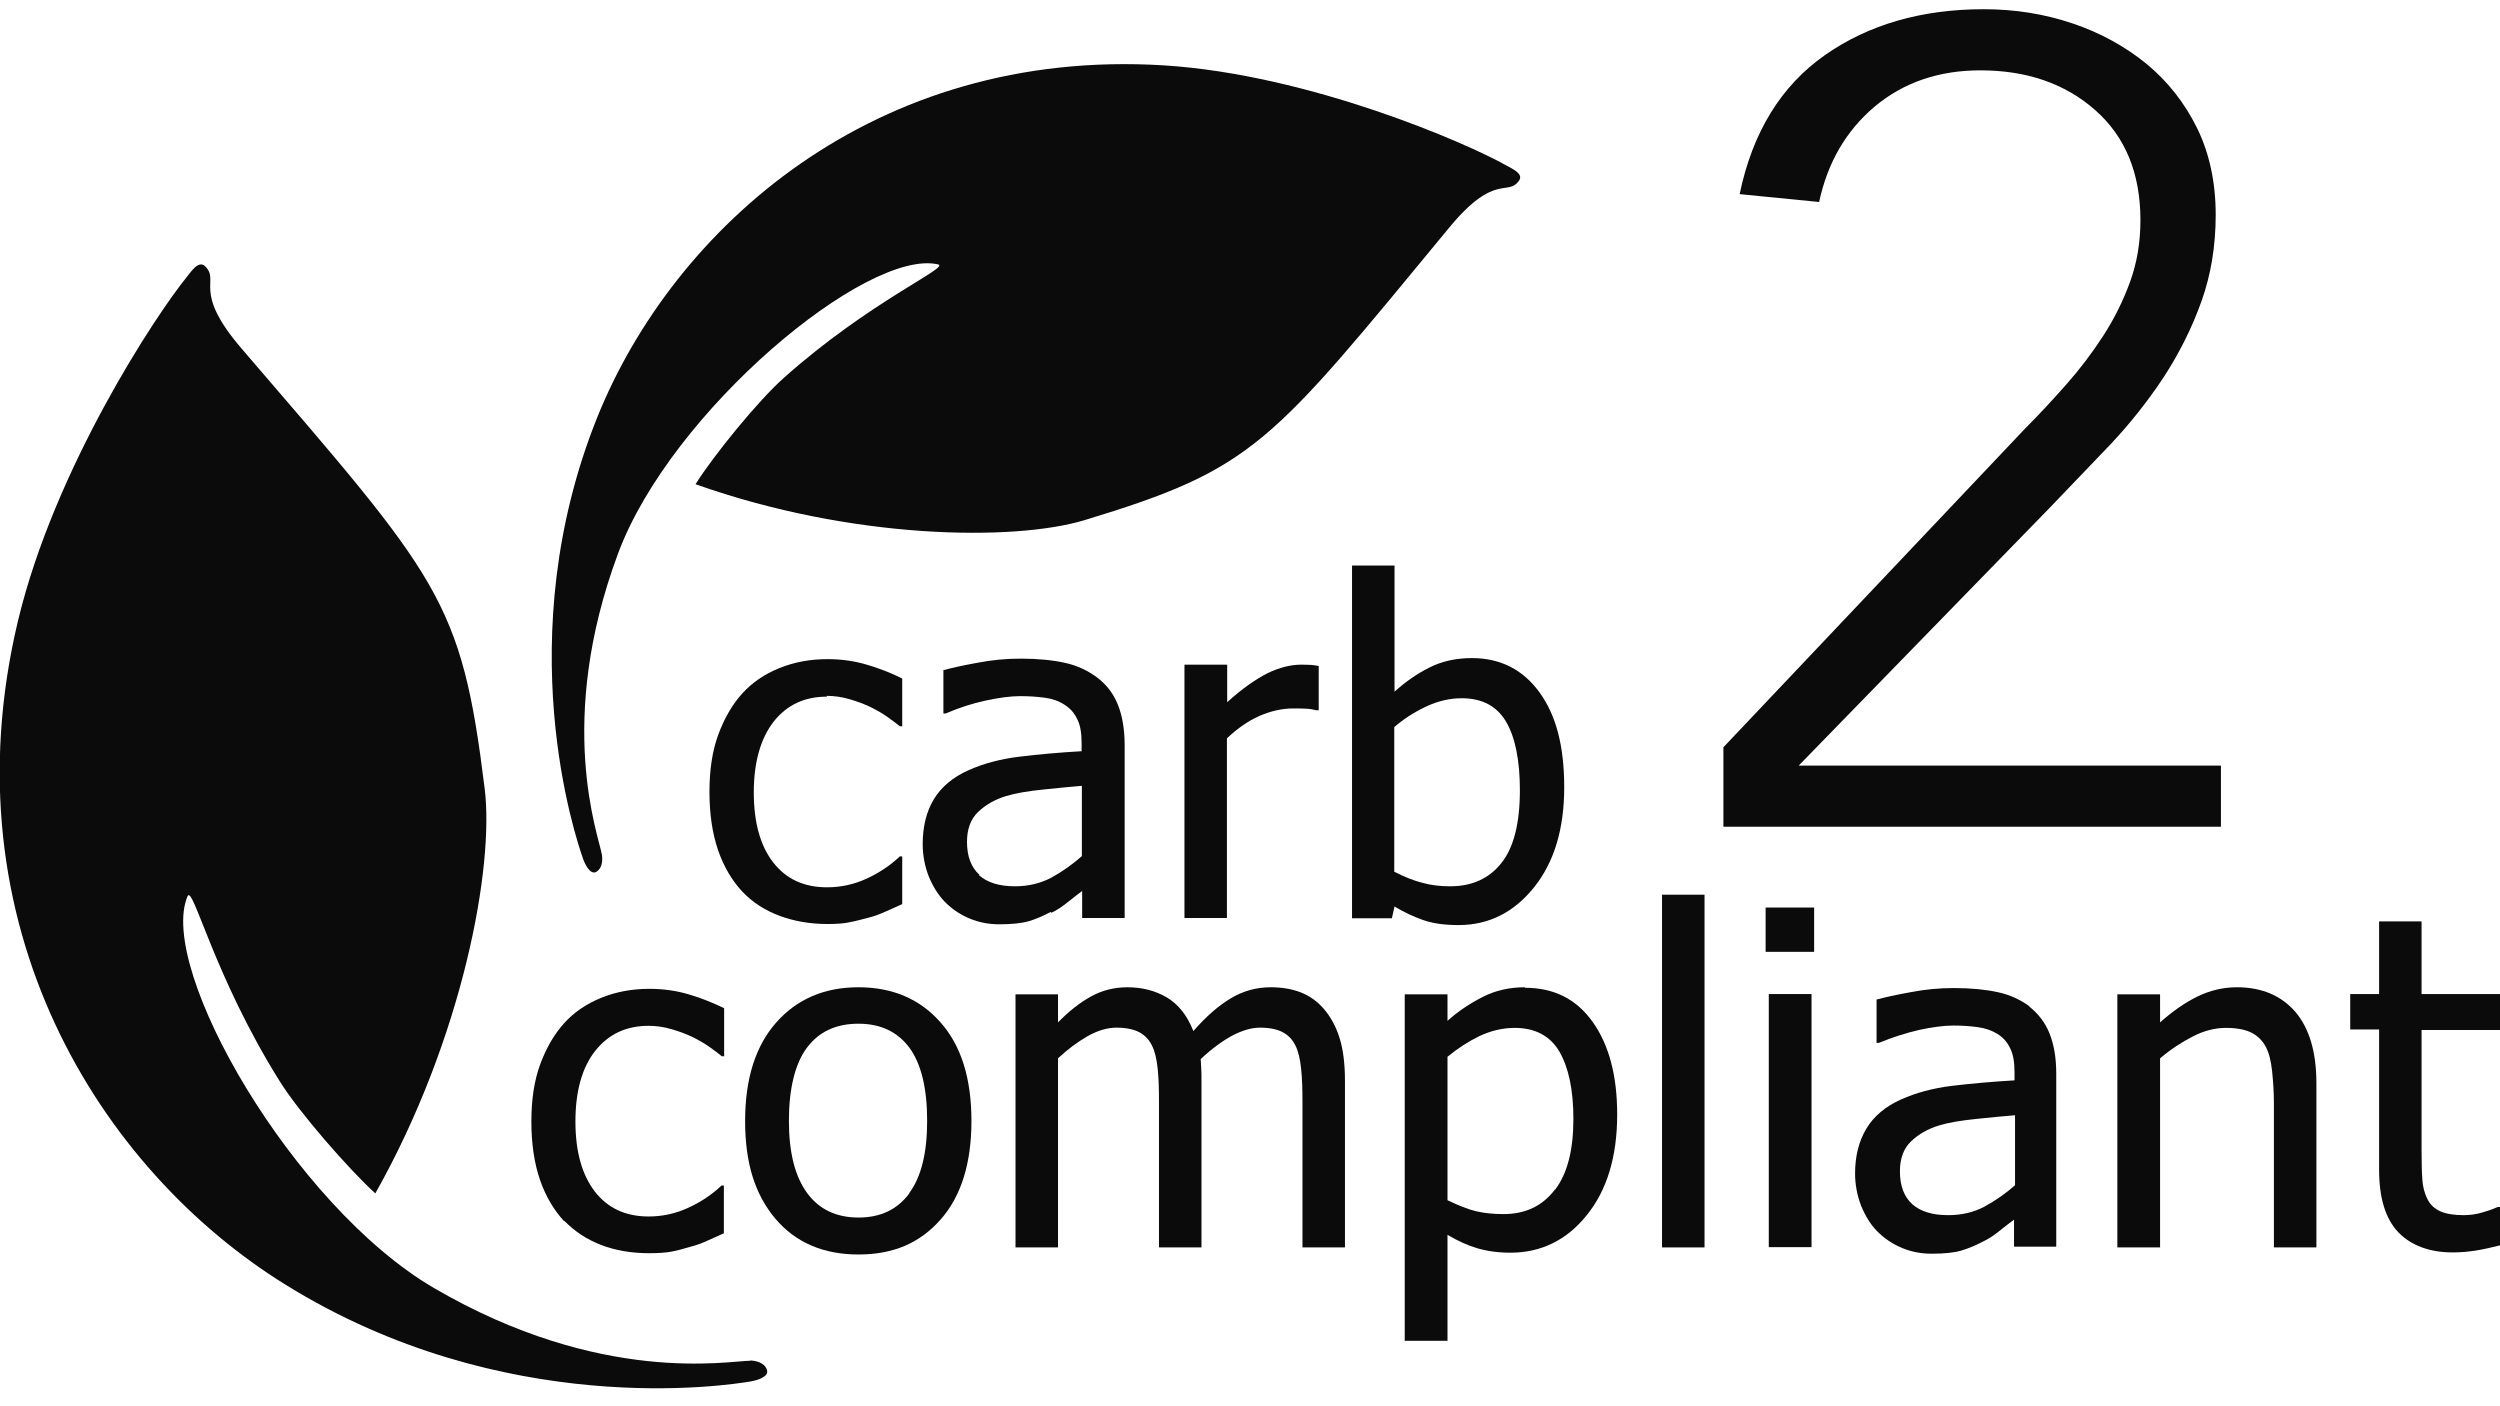<svg width="64" height="36" viewBox="0 0 64 36" fill="none" xmlns="http://www.w3.org/2000/svg">
<g clip-path="url(#clip0_1244_1160)">
<path d="M56.863 19.6H46.046L52.472 13C52.995 12.456 53.512 11.912 54.029 11.375C54.54 10.831 54.996 10.254 55.399 9.643C55.795 9.032 56.117 8.387 56.359 7.709C56.601 7.031 56.722 6.293 56.722 5.5C56.722 4.668 56.561 3.922 56.245 3.278C55.923 2.627 55.493 2.083 54.949 1.633C54.405 1.19 53.774 0.841 53.056 0.599C52.337 0.357 51.585 0.236 50.786 0.236C49.195 0.236 47.839 0.626 46.718 1.411C45.596 2.197 44.864 3.385 44.535 4.97L46.57 5.171C46.785 4.164 47.255 3.352 47.993 2.727C48.732 2.11 49.632 1.801 50.699 1.801C51.881 1.801 52.861 2.136 53.633 2.815C54.405 3.493 54.795 4.433 54.795 5.635C54.795 6.199 54.708 6.722 54.533 7.206C54.358 7.689 54.13 8.152 53.848 8.589C53.566 9.025 53.251 9.442 52.901 9.838C52.552 10.234 52.203 10.61 51.854 10.959L44.119 19.13V21.165H56.856V19.593L56.863 19.6Z" fill="#0B0B0B"/>
<path d="M21.163 17.814C21.351 17.814 21.553 17.841 21.754 17.901C21.962 17.962 22.137 18.029 22.291 18.103C22.466 18.19 22.613 18.277 22.734 18.365C22.855 18.452 22.956 18.526 23.037 18.593H23.097V17.371C22.835 17.237 22.546 17.123 22.211 17.022C21.882 16.921 21.539 16.874 21.183 16.874C20.747 16.874 20.337 16.948 19.955 17.102C19.572 17.257 19.256 17.472 19.001 17.754C18.746 18.036 18.545 18.385 18.39 18.801C18.236 19.217 18.162 19.707 18.162 20.271C18.162 20.835 18.236 21.339 18.384 21.769C18.531 22.192 18.739 22.541 19.001 22.823C19.27 23.105 19.585 23.306 19.961 23.447C20.331 23.582 20.74 23.655 21.183 23.655C21.418 23.655 21.606 23.642 21.754 23.608C21.902 23.582 22.07 23.535 22.251 23.488C22.385 23.454 22.533 23.4 22.694 23.326C22.855 23.253 22.989 23.192 23.097 23.145V21.923H23.037C22.788 22.158 22.506 22.346 22.184 22.494C21.861 22.642 21.526 22.715 21.17 22.715C20.579 22.715 20.122 22.501 19.794 22.078C19.465 21.655 19.297 21.057 19.297 20.285C19.297 19.513 19.471 18.902 19.807 18.472C20.149 18.042 20.599 17.834 21.17 17.834" fill="#0B0B0B"/>
<path d="M25.071 22.393C24.863 22.205 24.755 21.923 24.755 21.554C24.755 21.225 24.849 20.97 25.037 20.788C25.225 20.607 25.467 20.466 25.756 20.379C25.997 20.305 26.32 20.251 26.716 20.211C27.112 20.171 27.441 20.137 27.696 20.117V21.916C27.454 22.131 27.193 22.313 26.917 22.467C26.635 22.615 26.326 22.689 25.984 22.689C25.581 22.689 25.279 22.595 25.064 22.407M26.917 23.367C27.058 23.3 27.199 23.206 27.347 23.085C27.495 22.964 27.616 22.877 27.703 22.809V23.501H28.791V19.07C28.791 18.667 28.73 18.318 28.616 18.036C28.502 17.754 28.327 17.525 28.086 17.344C27.844 17.163 27.569 17.035 27.26 16.968C26.958 16.901 26.582 16.861 26.132 16.861C25.762 16.861 25.393 16.894 25.017 16.968C24.641 17.035 24.352 17.102 24.151 17.156V18.264H24.212C24.554 18.116 24.89 18.009 25.232 17.935C25.575 17.861 25.87 17.821 26.118 17.821C26.333 17.821 26.535 17.834 26.743 17.861C26.944 17.888 27.112 17.948 27.253 18.042C27.394 18.13 27.502 18.251 27.575 18.405C27.656 18.559 27.689 18.768 27.689 19.023V19.231C27.119 19.264 26.582 19.311 26.091 19.372C25.595 19.432 25.165 19.553 24.802 19.714C24.393 19.895 24.091 20.151 23.903 20.466C23.715 20.782 23.621 21.165 23.621 21.608C23.621 21.896 23.674 22.172 23.775 22.433C23.883 22.695 24.017 22.91 24.191 23.091C24.373 23.273 24.581 23.414 24.823 23.515C25.064 23.615 25.313 23.662 25.581 23.662C25.904 23.662 26.159 23.635 26.34 23.582C26.521 23.528 26.703 23.447 26.897 23.347" fill="#0B0B0B"/>
<path d="M30.322 17.022V23.501H31.409V18.902C31.671 18.653 31.946 18.459 32.235 18.331C32.524 18.204 32.819 18.136 33.108 18.136C33.235 18.136 33.343 18.136 33.437 18.143C33.524 18.143 33.611 18.163 33.699 18.183H33.759V17.049C33.692 17.035 33.625 17.029 33.571 17.022C33.517 17.022 33.43 17.015 33.316 17.015C33.041 17.015 32.752 17.089 32.457 17.23C32.161 17.378 31.812 17.619 31.416 17.975V17.015H30.328L30.322 17.022Z" fill="#0B0B0B"/>
<path d="M35.693 22.326V18.613C35.941 18.398 36.217 18.224 36.519 18.083C36.821 17.942 37.123 17.875 37.418 17.875C37.942 17.875 38.318 18.076 38.553 18.472C38.788 18.868 38.909 19.459 38.909 20.231C38.909 21.084 38.748 21.708 38.432 22.098C38.117 22.494 37.68 22.689 37.123 22.689C36.868 22.689 36.633 22.662 36.418 22.601C36.203 22.548 35.961 22.454 35.686 22.313M37.338 23.682C38.11 23.682 38.755 23.36 39.272 22.715C39.788 22.071 40.044 21.218 40.044 20.157C40.044 19.097 39.836 18.311 39.413 17.727C38.989 17.143 38.412 16.847 37.68 16.847C37.277 16.847 36.908 16.928 36.593 17.089C36.27 17.25 35.975 17.458 35.7 17.707V14.477H34.612V23.508H35.632L35.7 23.206C35.941 23.353 36.19 23.468 36.438 23.555C36.687 23.642 36.989 23.682 37.338 23.682Z" fill="#0B0B0B"/>
<path d="M14.442 31.249C14.711 31.525 15.026 31.733 15.396 31.874C15.765 32.015 16.175 32.082 16.618 32.082C16.853 32.082 17.041 32.069 17.188 32.042C17.336 32.015 17.504 31.968 17.685 31.914C17.82 31.881 17.967 31.827 18.128 31.753C18.29 31.679 18.424 31.619 18.531 31.572V30.35H18.471C18.222 30.585 17.94 30.773 17.618 30.92C17.296 31.068 16.96 31.142 16.604 31.142C16.013 31.142 15.557 30.927 15.228 30.504C14.899 30.074 14.731 29.483 14.731 28.711C14.731 27.939 14.899 27.328 15.241 26.898C15.584 26.469 16.034 26.261 16.604 26.261C16.792 26.261 16.994 26.288 17.195 26.348C17.403 26.408 17.578 26.476 17.732 26.549C17.907 26.637 18.055 26.724 18.175 26.811C18.296 26.898 18.397 26.972 18.478 27.04H18.538V25.811C18.276 25.683 17.987 25.562 17.652 25.462C17.323 25.361 16.98 25.314 16.624 25.314C16.188 25.314 15.778 25.388 15.396 25.542C15.013 25.697 14.697 25.912 14.442 26.194C14.187 26.476 13.986 26.825 13.831 27.241C13.677 27.657 13.603 28.147 13.603 28.711C13.603 29.275 13.677 29.779 13.825 30.209C13.972 30.632 14.181 30.981 14.442 31.263" fill="#0B0B0B"/>
<path d="M23.278 30.551C22.969 30.967 22.54 31.169 21.976 31.169C21.412 31.169 20.968 30.961 20.66 30.538C20.351 30.115 20.196 29.504 20.196 28.691C20.196 27.879 20.351 27.227 20.66 26.818C20.968 26.408 21.405 26.207 21.976 26.207C22.546 26.207 22.976 26.415 23.278 26.818C23.58 27.227 23.735 27.852 23.735 28.691C23.735 29.53 23.58 30.135 23.271 30.551M21.976 25.274C21.103 25.274 20.405 25.576 19.874 26.173C19.344 26.771 19.075 27.61 19.075 28.698C19.075 29.786 19.33 30.578 19.847 31.196C20.364 31.807 21.076 32.115 21.976 32.115C22.875 32.115 23.547 31.82 24.077 31.223C24.601 30.632 24.869 29.786 24.869 28.698C24.869 27.61 24.608 26.771 24.077 26.173C23.553 25.576 22.849 25.274 21.976 25.274Z" fill="#0B0B0B"/>
<path d="M33.887 25.824C33.719 25.63 33.517 25.488 33.289 25.401C33.061 25.314 32.806 25.274 32.53 25.274C32.161 25.274 31.825 25.368 31.51 25.556C31.194 25.744 30.872 26.026 30.55 26.395C30.395 25.999 30.167 25.71 29.872 25.535C29.576 25.361 29.241 25.274 28.858 25.274C28.522 25.274 28.213 25.354 27.931 25.509C27.649 25.663 27.367 25.885 27.085 26.173V25.455H25.997V31.934H27.085V27.093C27.327 26.865 27.582 26.677 27.837 26.529C28.099 26.381 28.348 26.308 28.582 26.308C28.817 26.308 29.019 26.348 29.16 26.422C29.301 26.496 29.415 26.61 29.489 26.764C29.563 26.905 29.61 27.107 29.637 27.362C29.663 27.617 29.67 27.892 29.67 28.188V31.934H30.758V27.671C30.758 27.55 30.758 27.442 30.751 27.348C30.751 27.261 30.738 27.18 30.738 27.113C31.013 26.852 31.282 26.657 31.537 26.516C31.792 26.381 32.034 26.308 32.255 26.308C32.497 26.308 32.692 26.348 32.833 26.422C32.974 26.496 33.088 26.61 33.162 26.764C33.235 26.905 33.282 27.107 33.309 27.362C33.336 27.617 33.343 27.892 33.343 28.188V31.934H34.431V27.671C34.431 27.227 34.384 26.858 34.29 26.563C34.196 26.267 34.061 26.026 33.887 25.824Z" fill="#0B0B0B"/>
<path d="M39.802 30.457C39.486 30.873 39.05 31.081 38.486 31.081C38.224 31.081 37.989 31.055 37.788 31.008C37.586 30.961 37.338 30.86 37.056 30.726V27.053C37.318 26.838 37.586 26.663 37.875 26.523C38.164 26.388 38.466 26.314 38.775 26.314C39.305 26.314 39.688 26.523 39.923 26.925C40.158 27.335 40.279 27.906 40.279 28.644C40.279 29.443 40.124 30.047 39.809 30.457M39.036 25.274C38.647 25.274 38.285 25.354 37.956 25.522C37.627 25.69 37.324 25.891 37.056 26.133V25.455H35.961V34.325H37.056V31.612C37.318 31.766 37.566 31.881 37.815 31.954C38.063 32.028 38.345 32.069 38.667 32.069C39.453 32.069 40.111 31.746 40.621 31.108C41.138 30.471 41.4 29.611 41.4 28.53C41.4 27.543 41.192 26.751 40.776 26.167C40.359 25.576 39.782 25.287 39.036 25.287" fill="#0B0B0B"/>
<path d="M43.636 22.904H42.548V31.934H43.636V22.904Z" fill="#0B0B0B"/>
<path d="M46.442 23.233H45.2V24.367H46.442V23.233Z" fill="#0B0B0B"/>
<path d="M46.375 25.448H45.281V31.927H46.375V25.448Z" fill="#0B0B0B"/>
<path d="M51.592 30.336C51.35 30.551 51.089 30.732 50.807 30.887C50.531 31.035 50.216 31.108 49.873 31.108C49.47 31.108 49.162 31.014 48.953 30.826C48.745 30.638 48.638 30.356 48.638 29.987C48.638 29.658 48.732 29.403 48.92 29.222C49.108 29.04 49.35 28.899 49.638 28.812C49.88 28.738 50.202 28.684 50.598 28.644C50.995 28.604 51.324 28.57 51.585 28.55V30.35L51.592 30.336ZM51.975 25.777C51.733 25.596 51.458 25.468 51.149 25.401C50.847 25.334 50.464 25.294 50.021 25.294C49.652 25.294 49.282 25.327 48.906 25.401C48.53 25.468 48.242 25.535 48.04 25.589V26.697H48.101C48.443 26.556 48.779 26.449 49.121 26.368C49.464 26.294 49.759 26.254 50.008 26.254C50.222 26.254 50.424 26.267 50.625 26.294C50.827 26.321 50.995 26.381 51.136 26.469C51.277 26.556 51.384 26.677 51.458 26.831C51.538 26.986 51.572 27.194 51.572 27.449V27.657C51.001 27.691 50.464 27.738 49.967 27.798C49.47 27.859 49.041 27.98 48.678 28.141C48.269 28.322 47.967 28.577 47.779 28.893C47.59 29.208 47.49 29.591 47.49 30.041C47.49 30.329 47.544 30.605 47.644 30.867C47.752 31.128 47.886 31.35 48.06 31.525C48.242 31.706 48.45 31.847 48.692 31.948C48.933 32.048 49.182 32.095 49.45 32.095C49.773 32.095 50.028 32.069 50.209 32.015C50.39 31.961 50.578 31.881 50.773 31.78C50.914 31.713 51.055 31.619 51.203 31.498C51.35 31.377 51.471 31.29 51.559 31.223V31.914H52.64V27.483C52.64 27.073 52.579 26.731 52.465 26.449C52.351 26.167 52.17 25.938 51.935 25.757" fill="#0B0B0B"/>
<path d="M57.266 25.274C56.91 25.274 56.581 25.354 56.258 25.509C55.943 25.663 55.621 25.885 55.298 26.173V25.455H54.204V31.934H55.298V27.093C55.574 26.858 55.856 26.677 56.144 26.529C56.433 26.381 56.715 26.314 56.984 26.314C57.252 26.314 57.474 26.355 57.635 26.435C57.796 26.516 57.917 26.637 58.004 26.798C58.085 26.952 58.139 27.16 58.165 27.416C58.192 27.671 58.212 27.953 58.212 28.248V31.934H59.3V27.731C59.3 26.932 59.119 26.328 58.763 25.905C58.4 25.488 57.904 25.274 57.266 25.274Z" fill="#0B0B0B"/>
<path d="M64 26.355V25.448H61.992V23.588H60.905V25.448H60.166V26.355H60.905V29.947C60.905 30.679 61.073 31.209 61.402 31.552C61.731 31.887 62.201 32.062 62.791 32.062C62.973 32.062 63.161 32.048 63.376 32.015C63.584 31.981 63.792 31.934 64 31.881V30.9H63.94C63.866 30.934 63.745 30.981 63.584 31.028C63.416 31.082 63.248 31.108 63.067 31.108C62.818 31.108 62.617 31.075 62.469 31.008C62.322 30.941 62.214 30.84 62.147 30.706C62.066 30.551 62.026 30.383 62.013 30.209C61.999 30.027 61.992 29.779 61.992 29.45V26.368H64V26.355Z" fill="#0B0B0B"/>
<path d="M15.261 22.32C15.423 22.232 15.429 22.017 15.409 21.883C15.322 21.373 14.214 18.486 15.825 14.162C17.182 10.523 22.197 6.346 24.017 6.769C24.326 6.843 22.258 7.716 20.062 9.677C19.404 10.261 18.249 11.684 17.806 12.396C21.814 13.819 25.964 13.86 27.763 13.316C32.128 11.993 32.51 11.389 37.103 5.823C38.278 4.399 38.6 5.044 38.889 4.621C39.01 4.446 38.708 4.319 38.566 4.238C37.573 3.674 33.531 1.908 29.791 1.673C22.378 1.217 17.249 5.836 15.295 10.67C13.012 16.344 14.738 21.447 14.926 21.984C14.973 22.118 15.107 22.407 15.268 22.32" fill="#0B0B0B"/>
<path d="M19.209 34.835C18.652 34.835 15.396 35.473 11.112 32.975C7.507 30.873 4.015 24.79 4.801 22.944C4.935 22.628 5.472 24.978 7.151 27.664C7.648 28.47 8.943 29.947 9.608 30.551C11.851 26.57 12.656 22.185 12.408 20.191C11.81 15.33 11.246 14.813 6.191 8.931C4.901 7.434 5.647 7.206 5.251 6.816C5.083 6.655 4.895 6.951 4.781 7.092C4.002 8.045 1.39 11.993 0.457 15.907C-1.39 23.669 2.551 29.947 7.319 32.894C12.898 36.352 18.619 35.466 19.216 35.365C19.371 35.338 19.7 35.251 19.632 35.063C19.565 34.875 19.344 34.835 19.203 34.828" fill="#0B0B0B"/>
</g>
<defs>
<clipPath id="clip0_1244_1160">
<rect width="64" height="35.317" fill="white" transform="translate(0 0.23)"/>
</clipPath>
</defs>
</svg>
